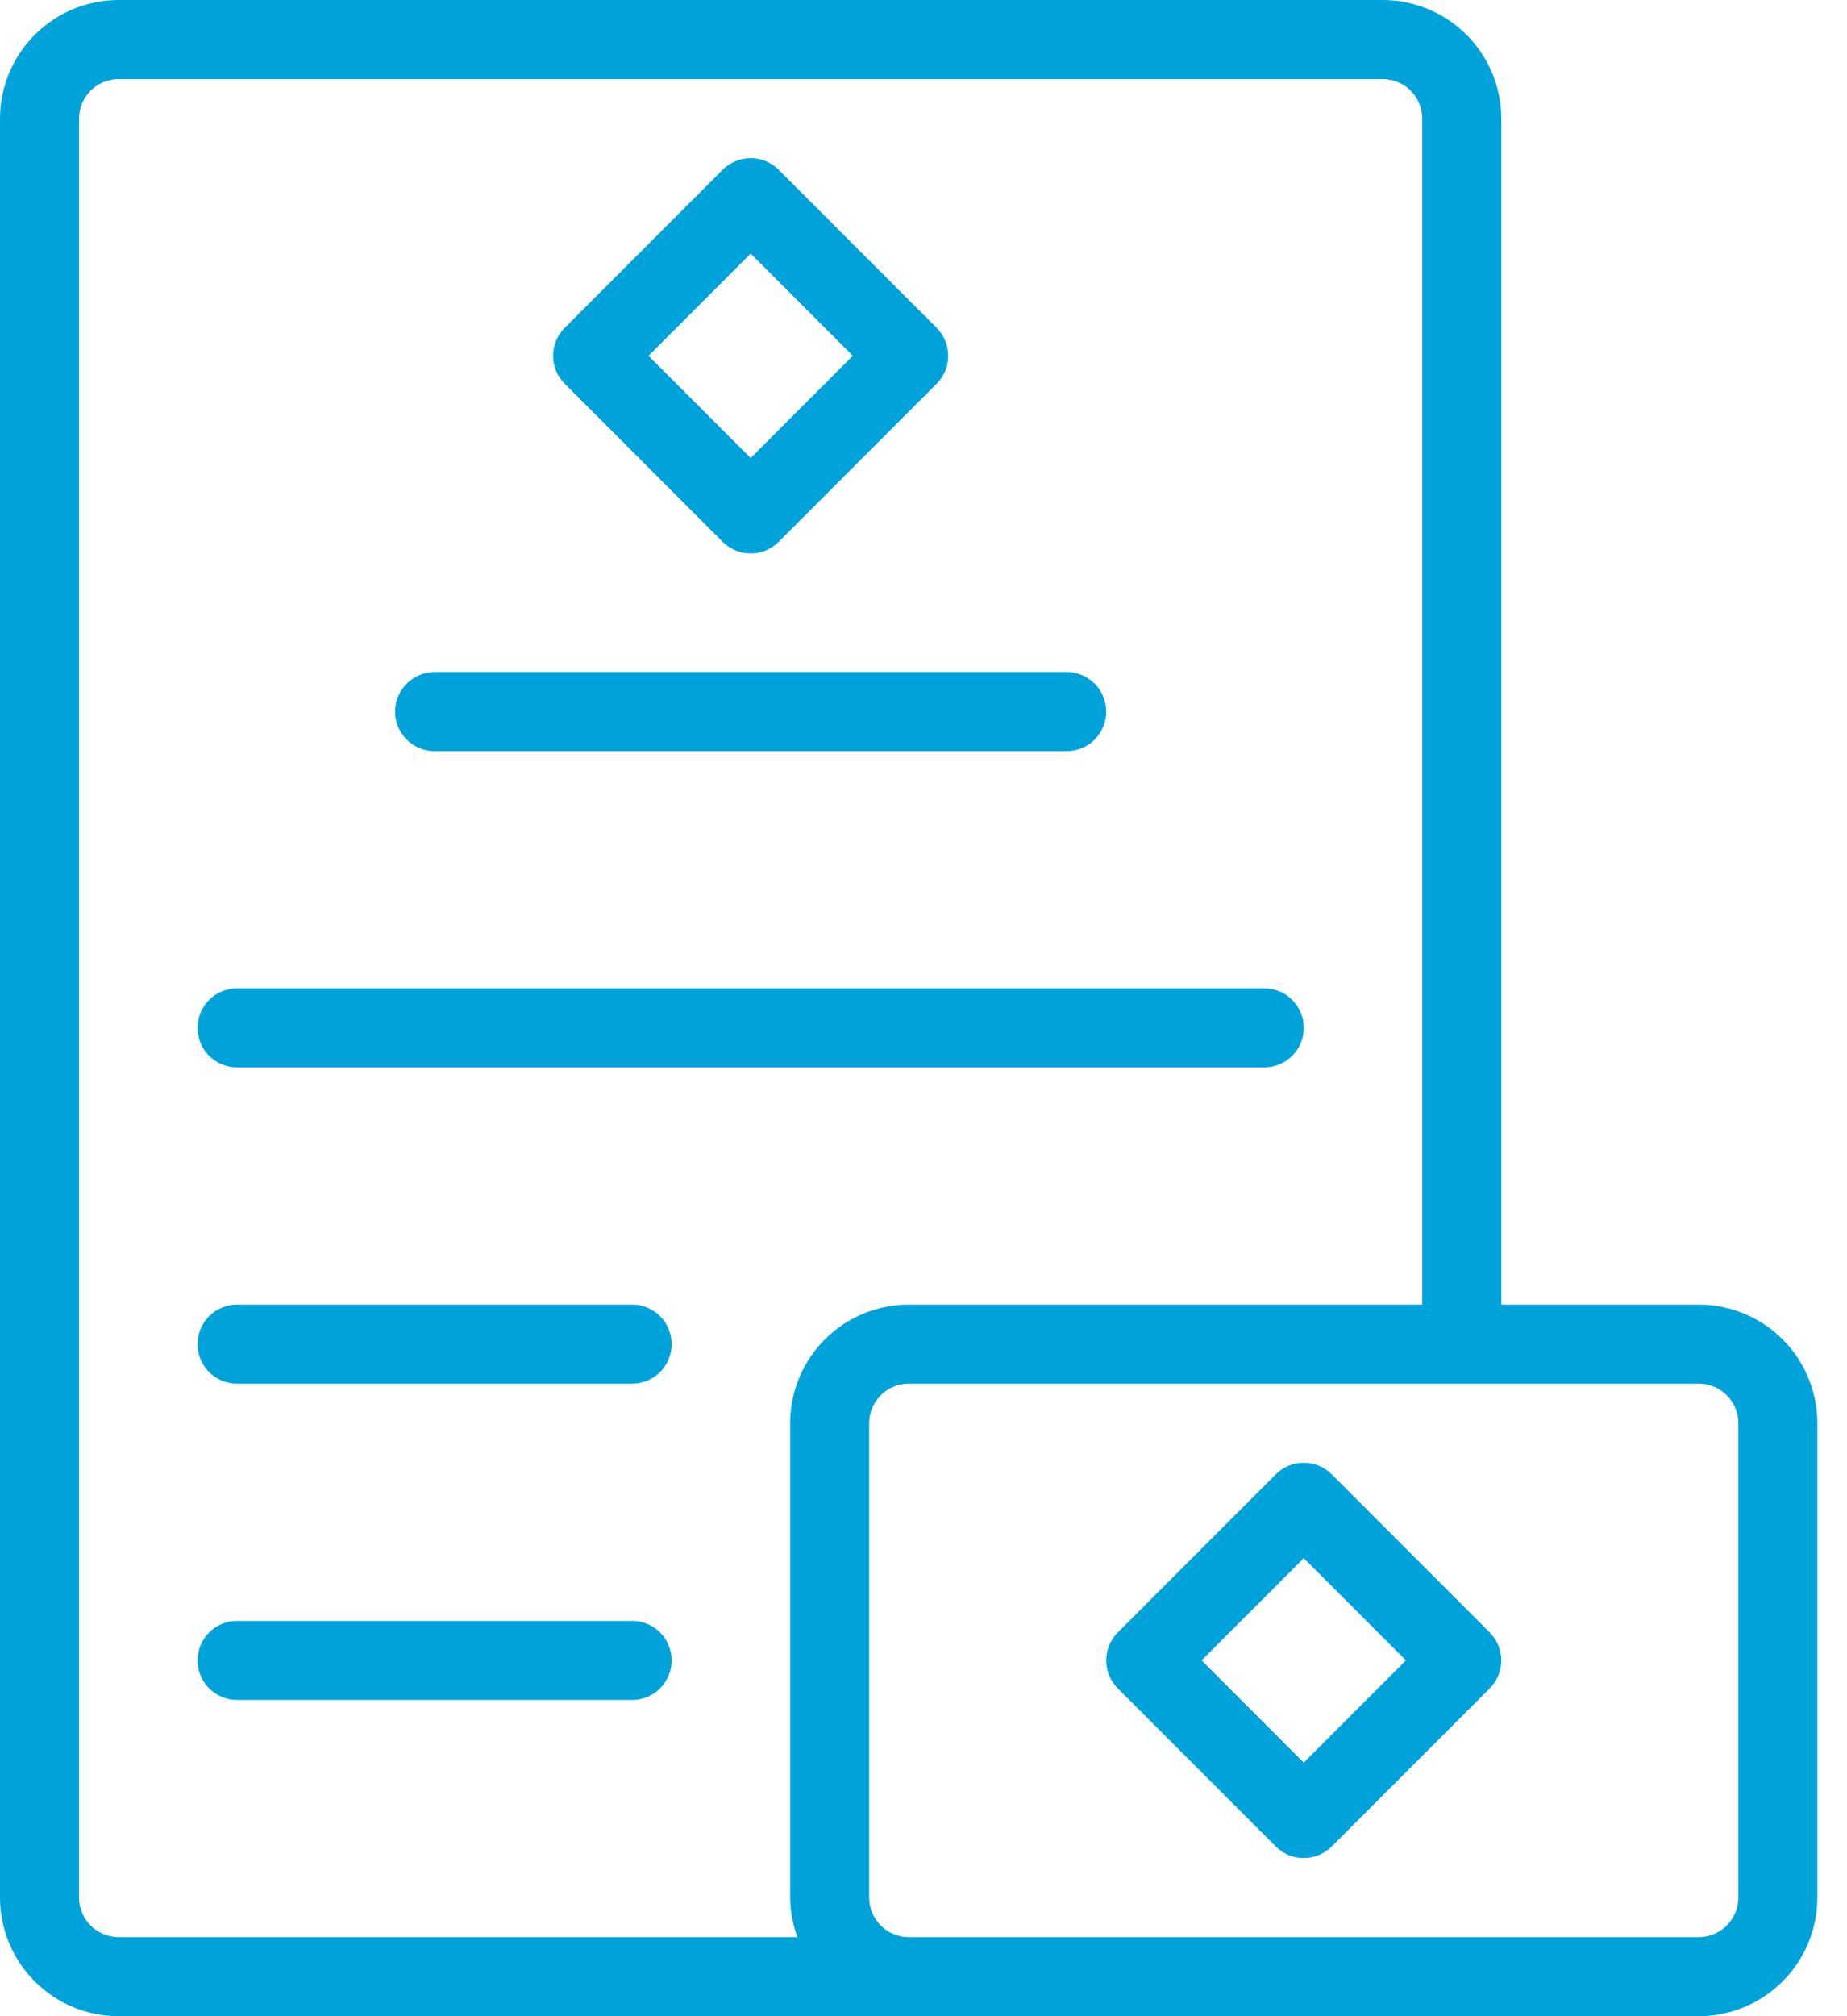 <?xml version="1.0" encoding="UTF-8"?> <svg xmlns="http://www.w3.org/2000/svg" width="44" height="48" viewBox="0 0 44 48" fill="none"><path d="M40.471 31.059H35.765V2.824C35.764 2.075 35.466 1.357 34.937 0.828C34.407 0.299 33.69 0.001 32.941 0H2.824C2.075 0.001 1.357 0.299 0.828 0.828C0.299 1.357 0.001 2.075 0 2.824V45.176C0.001 45.925 0.299 46.643 0.828 47.172C1.357 47.701 2.075 47.999 2.824 48H40.471C41.219 47.999 41.937 47.701 42.466 47.172C42.996 46.643 43.293 45.925 43.294 45.176V33.882C43.293 33.134 42.996 32.416 42.466 31.887C41.937 31.357 41.219 31.06 40.471 31.059ZM1.882 45.176V2.824C1.883 2.574 1.982 2.335 2.158 2.158C2.335 1.982 2.574 1.883 2.824 1.882H32.941C33.191 1.883 33.43 1.982 33.606 2.158C33.783 2.335 33.882 2.574 33.882 2.824V31.059H21.647C20.898 31.06 20.181 31.357 19.651 31.887C19.122 32.416 18.824 33.134 18.823 33.882V45.176C18.827 45.498 18.885 45.816 18.997 46.118H2.824C2.574 46.117 2.335 46.018 2.158 45.842C1.982 45.665 1.883 45.426 1.882 45.176ZM41.412 45.176C41.411 45.426 41.312 45.665 41.136 45.842C40.959 46.018 40.72 46.117 40.471 46.118H21.647C21.398 46.117 21.158 46.018 20.982 45.842C20.805 45.665 20.706 45.426 20.706 45.176V33.882C20.706 33.633 20.805 33.394 20.982 33.217C21.158 33.041 21.398 32.941 21.647 32.941H40.471C40.72 32.941 40.959 33.041 41.136 33.217C41.312 33.394 41.411 33.633 41.412 33.882V45.176Z" fill="#00A3D9"></path><path d="M17.217 12.901C17.305 12.988 17.408 13.057 17.523 13.105C17.637 13.152 17.759 13.176 17.883 13.176C18.006 13.176 18.129 13.152 18.243 13.105C18.357 13.057 18.461 12.988 18.548 12.901L22.313 9.136C22.4 9.049 22.47 8.945 22.517 8.831C22.564 8.717 22.588 8.594 22.588 8.471C22.588 8.347 22.564 8.225 22.517 8.11C22.47 7.996 22.4 7.892 22.313 7.805L18.548 4.04C18.461 3.953 18.357 3.884 18.243 3.836C18.129 3.789 18.006 3.765 17.883 3.765C17.759 3.765 17.637 3.789 17.523 3.836C17.408 3.884 17.305 3.953 17.217 4.04L13.453 7.805C13.365 7.892 13.296 7.996 13.248 8.11C13.201 8.225 13.177 8.347 13.177 8.471C13.177 8.594 13.201 8.717 13.248 8.831C13.296 8.945 13.365 9.049 13.453 9.136L17.217 12.901ZM17.883 6.037L20.316 8.471L17.883 10.904L15.449 8.471L17.883 6.037Z" fill="#00A3D9"></path><path d="M31.724 35.099C31.637 35.012 31.533 34.943 31.419 34.895C31.304 34.848 31.182 34.824 31.058 34.824C30.935 34.824 30.812 34.848 30.698 34.895C30.584 34.943 30.48 35.012 30.393 35.099L26.628 38.864C26.541 38.951 26.471 39.055 26.424 39.169C26.377 39.283 26.352 39.406 26.352 39.529C26.352 39.653 26.377 39.776 26.424 39.89C26.471 40.004 26.541 40.108 26.628 40.195L30.393 43.96C30.48 44.047 30.584 44.116 30.698 44.164C30.812 44.211 30.935 44.235 31.058 44.235C31.182 44.235 31.304 44.211 31.419 44.164C31.533 44.116 31.637 44.047 31.724 43.96L35.489 40.195C35.576 40.108 35.645 40.004 35.693 39.89C35.74 39.776 35.764 39.653 35.764 39.529C35.764 39.406 35.74 39.283 35.693 39.169C35.645 39.055 35.576 38.951 35.489 38.864L31.724 35.099ZM31.058 41.963L28.625 39.529L31.058 37.096L33.492 39.529L31.058 41.963Z" fill="#00A3D9"></path><path d="M10.353 17.882H25.412C25.662 17.882 25.901 17.783 26.078 17.607C26.254 17.43 26.353 17.191 26.353 16.941C26.353 16.692 26.254 16.452 26.078 16.276C25.901 16.099 25.662 16 25.412 16H10.353C10.104 16 9.864 16.099 9.688 16.276C9.511 16.452 9.412 16.692 9.412 16.941C9.412 17.191 9.511 17.43 9.688 17.607C9.864 17.783 10.104 17.882 10.353 17.882Z" fill="#00A3D9"></path><path d="M5.647 25.412H30.118C30.367 25.412 30.607 25.313 30.783 25.136C30.96 24.96 31.059 24.72 31.059 24.471C31.059 24.221 30.96 23.982 30.783 23.805C30.607 23.629 30.367 23.529 30.118 23.529H5.647C5.398 23.529 5.158 23.629 4.982 23.805C4.805 23.982 4.706 24.221 4.706 24.471C4.706 24.72 4.805 24.96 4.982 25.136C5.158 25.313 5.398 25.412 5.647 25.412Z" fill="#00A3D9"></path><path d="M15.059 31.059H5.647C5.398 31.059 5.158 31.158 4.982 31.334C4.805 31.511 4.706 31.75 4.706 32C4.706 32.25 4.805 32.489 4.982 32.666C5.158 32.842 5.398 32.941 5.647 32.941H15.059C15.309 32.941 15.548 32.842 15.725 32.666C15.901 32.489 16 32.25 16 32C16 31.75 15.901 31.511 15.725 31.334C15.548 31.158 15.309 31.059 15.059 31.059Z" fill="#00A3D9"></path><path d="M15.059 38.588H5.647C5.398 38.588 5.158 38.687 4.982 38.864C4.805 39.04 4.706 39.28 4.706 39.529C4.706 39.779 4.805 40.018 4.982 40.195C5.158 40.371 5.398 40.471 5.647 40.471H15.059C15.309 40.471 15.548 40.371 15.725 40.195C15.901 40.018 16 39.779 16 39.529C16 39.28 15.901 39.04 15.725 38.864C15.548 38.687 15.309 38.588 15.059 38.588Z" fill="#00A3D9"></path></svg> 